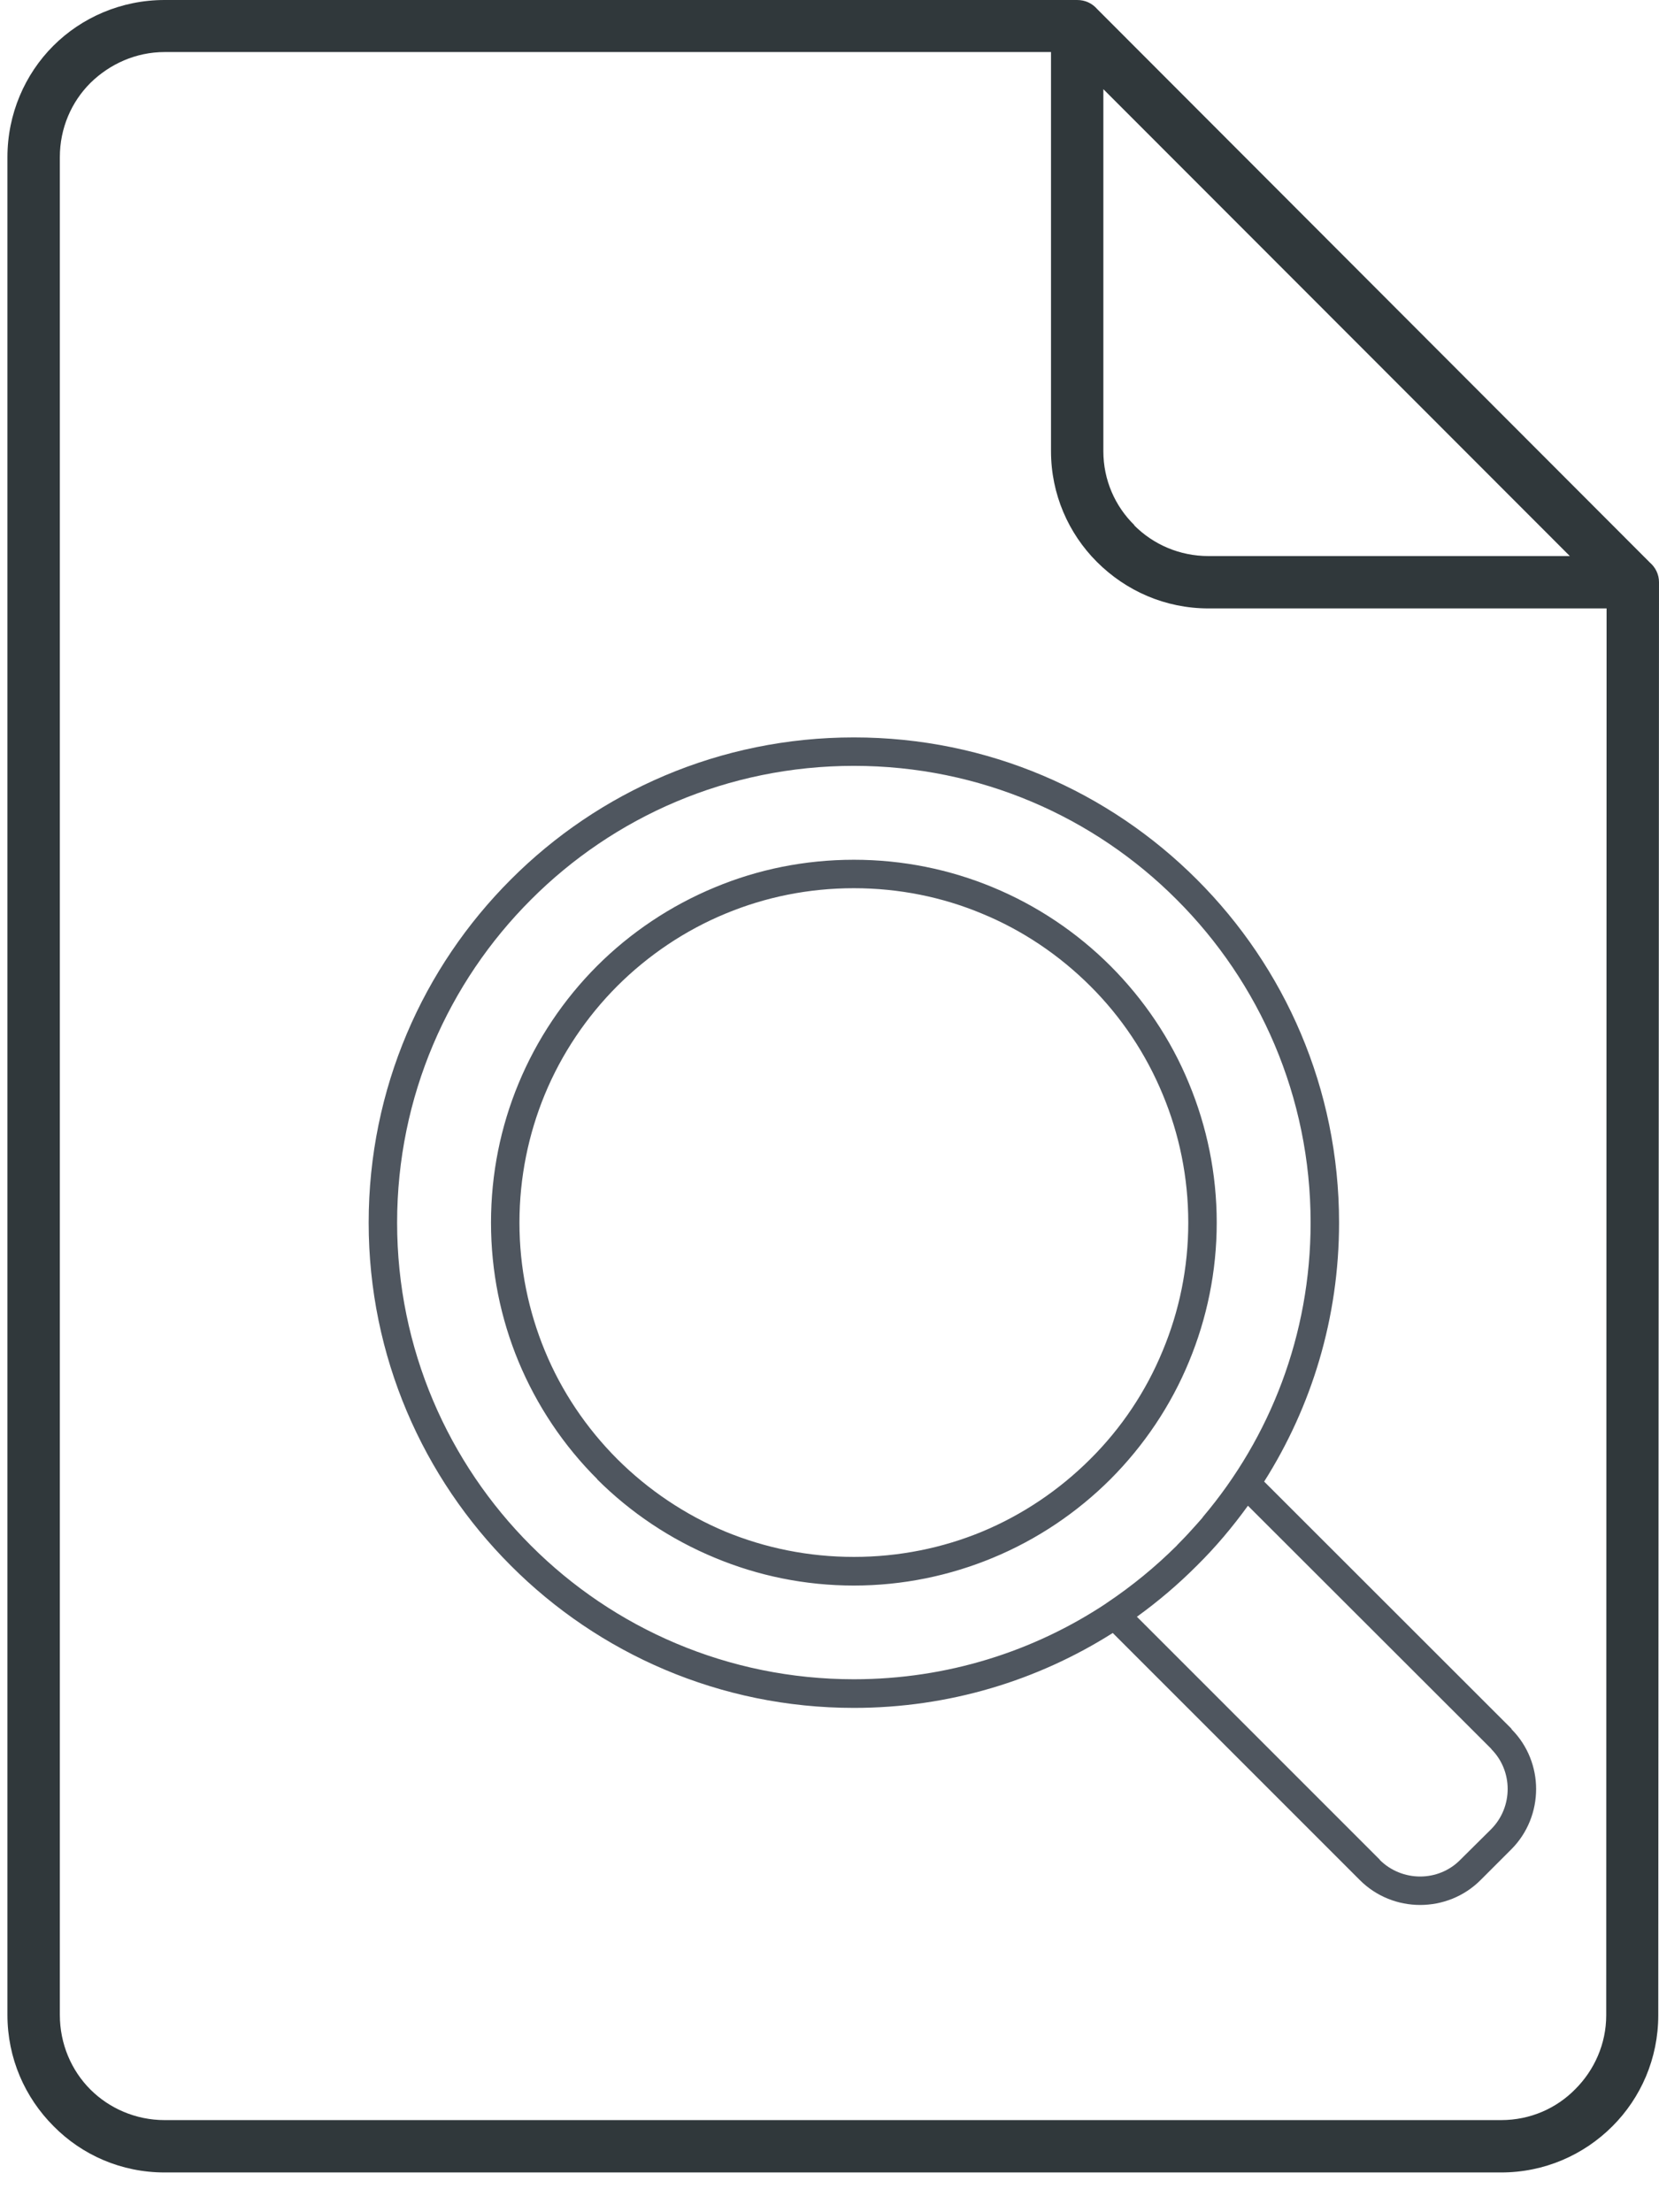 <?xml version="1.0" encoding="UTF-8"?>
<svg width="27px" height="36px" viewBox="0 0 27 36" version="1.1" xmlns="http://www.w3.org/2000/svg" xmlns:xlink="http://www.w3.org/1999/xlink">
    <!-- Generator: sketchtool 50.2 (55047) - http://www.bohemiancoding.com/sketch -->
    <title>F62D73A8-26A9-4FD4-BBEC-CE577AAA8C74</title>
    <desc>Created with sketchtool.</desc>
    <defs></defs>
    <g id="Page-1" stroke="none" stroke-width="1" fill="none" fill-rule="evenodd">
        <g id="Resource-Overview" transform="translate(-567, -1718)">
            <g id="case-studies" transform="translate(567, 1718)">
                <path d="M17.744,16.046 C17.242,15.545 16.643,15.139 15.978,14.866 C15.338,14.599 14.633,14.454 13.897,14.454 C13.157,14.454 12.456,14.599 11.812,14.866 C11.15,15.139 10.548,15.545 10.046,16.046 C9.545,16.548 9.139,17.15 8.866,17.812 C8.602,18.452 8.454,19.157 8.454,19.897 C8.454,20.633 8.602,21.338 8.866,21.978 C9.139,22.643 9.545,23.242 10.046,23.744 C10.548,24.245 11.15,24.651 11.812,24.927 C12.456,25.191 13.157,25.336 13.897,25.336 C14.633,25.336 15.338,25.191 15.978,24.927 C16.643,24.651 17.242,24.245 17.744,23.744 C18.249,23.242 18.651,22.643 18.924,21.978 C19.191,21.338 19.339,20.633 19.339,19.897 C19.339,19.157 19.191,18.452 18.924,17.812 C18.651,17.15 18.249,16.548 17.744,16.046 Z M20.574,24.11 L24.595,28.128 L24.604,28.144 C24.868,28.411 25,28.765 25,29.112 C25,29.469 24.865,29.826 24.595,30.096 L24.096,30.595 C23.826,30.865 23.469,31 23.112,31 C22.758,31 22.401,30.865 22.131,30.595 L18.11,26.574 C16.891,27.346 15.447,27.793 13.897,27.793 C11.716,27.793 9.741,26.909 8.313,25.477 C6.885,24.049 6,22.074 6,19.897 C6,17.713 6.885,15.741 8.313,14.313 C9.741,12.881 11.716,12 13.897,12 C16.077,12 18.049,12.881 19.48,14.313 C20.909,15.741 21.793,17.713 21.793,19.897 C21.793,21.447 21.346,22.891 20.574,24.11 Z M18.007,26.088 L18.004,26.092 C16.827,26.873 15.415,27.327 13.897,27.327 C11.844,27.327 9.985,26.497 8.641,25.152 C7.296,23.808 6.463,21.949 6.463,19.897 C6.463,17.844 7.296,15.985 8.641,14.641 C9.985,13.293 11.844,12.463 13.897,12.463 C15.949,12.463 17.808,13.293 19.152,14.641 C20.497,15.985 21.33,17.844 21.33,19.897 C21.33,21.72 20.671,23.393 19.577,24.686 L19.574,24.692 L19.564,24.705 C19.509,24.766 19.455,24.831 19.397,24.892 C19.32,24.979 19.239,25.062 19.159,25.143 L19.152,25.152 C18.805,25.497 18.425,25.809 18.017,26.082 L18.007,26.088 Z M24.267,28.456 L24.276,28.469 C24.45,28.646 24.537,28.88 24.537,29.112 C24.537,29.35 24.447,29.588 24.267,29.768 L23.768,30.263 C23.588,30.447 23.35,30.537 23.112,30.537 C22.877,30.537 22.636,30.447 22.456,30.267 L22.456,30.263 L18.503,26.31 C18.85,26.059 19.175,25.783 19.48,25.477 C19.783,25.178 20.059,24.85 20.31,24.503 L24.267,28.456 Z M16.155,14.438 C16.878,14.737 17.528,15.175 18.072,15.718 C18.615,16.262 19.056,16.912 19.352,17.635 C19.641,18.333 19.802,19.096 19.802,19.897 C19.802,20.694 19.641,21.457 19.352,22.155 C19.056,22.875 18.615,23.528 18.072,24.072 C17.528,24.615 16.878,25.053 16.155,25.352 C15.457,25.641 14.694,25.802 13.897,25.802 C13.096,25.802 12.333,25.641 11.639,25.352 C10.915,25.053 10.262,24.615 9.718,24.072 L9.722,24.072 C9.175,23.528 8.737,22.875 8.438,22.155 C8.149,21.457 7.991,20.694 7.991,19.897 C7.991,19.096 8.149,18.333 8.438,17.635 C8.737,16.912 9.175,16.262 9.718,15.718 C10.262,15.175 10.915,14.737 11.639,14.438 C12.333,14.149 13.096,13.991 13.897,13.991 C14.694,13.991 15.457,14.149 16.155,14.438 Z" id="Fill-655" fill="#4F565F"></path>
                <path d="M17.531,0 C17.661,0 17.774,0.053 17.857,0.148 L26.852,9.155 C26.941,9.232 27,9.345 27,9.475 L26.988,32.795 C26.988,33.5 26.704,34.139 26.242,34.601 C25.774,35.069 25.135,35.353 24.43,35.353 L2.679,35.353 C1.974,35.353 1.335,35.069 0.873,34.601 C0.405,34.133 0.121,33.494 0.121,32.789 L0.121,2.558 C0.121,1.854 0.405,1.208 0.867,0.746 C1.329,0.284 1.974,0 2.679,0 L17.531,0 Z M17.105,0.847 L17.105,7.343 C17.105,8.042 17.389,8.681 17.851,9.143 C18.325,9.617 18.964,9.901 19.669,9.901 L26.147,9.901 L26.141,32.795 C26.141,33.263 25.946,33.689 25.638,33.997 C25.33,34.311 24.904,34.501 24.43,34.501 L2.679,34.501 C2.211,34.501 1.779,34.311 1.471,34.003 C1.163,33.695 0.974,33.263 0.974,32.789 L0.974,23.889 L0.974,2.558 C0.974,2.084 1.163,1.658 1.471,1.35 C1.785,1.042 2.211,0.847 2.679,0.847 L17.105,0.847 Z M25.549,9.049 L17.957,1.451 L17.957,7.343 C17.957,7.811 18.147,8.237 18.461,8.545 L18.461,8.551 C18.769,8.859 19.195,9.049 19.669,9.049 L25.549,9.049 Z" id="Fill-624" fill="#30383B"></path>
            </g>
        </g>
    </g>
</svg>